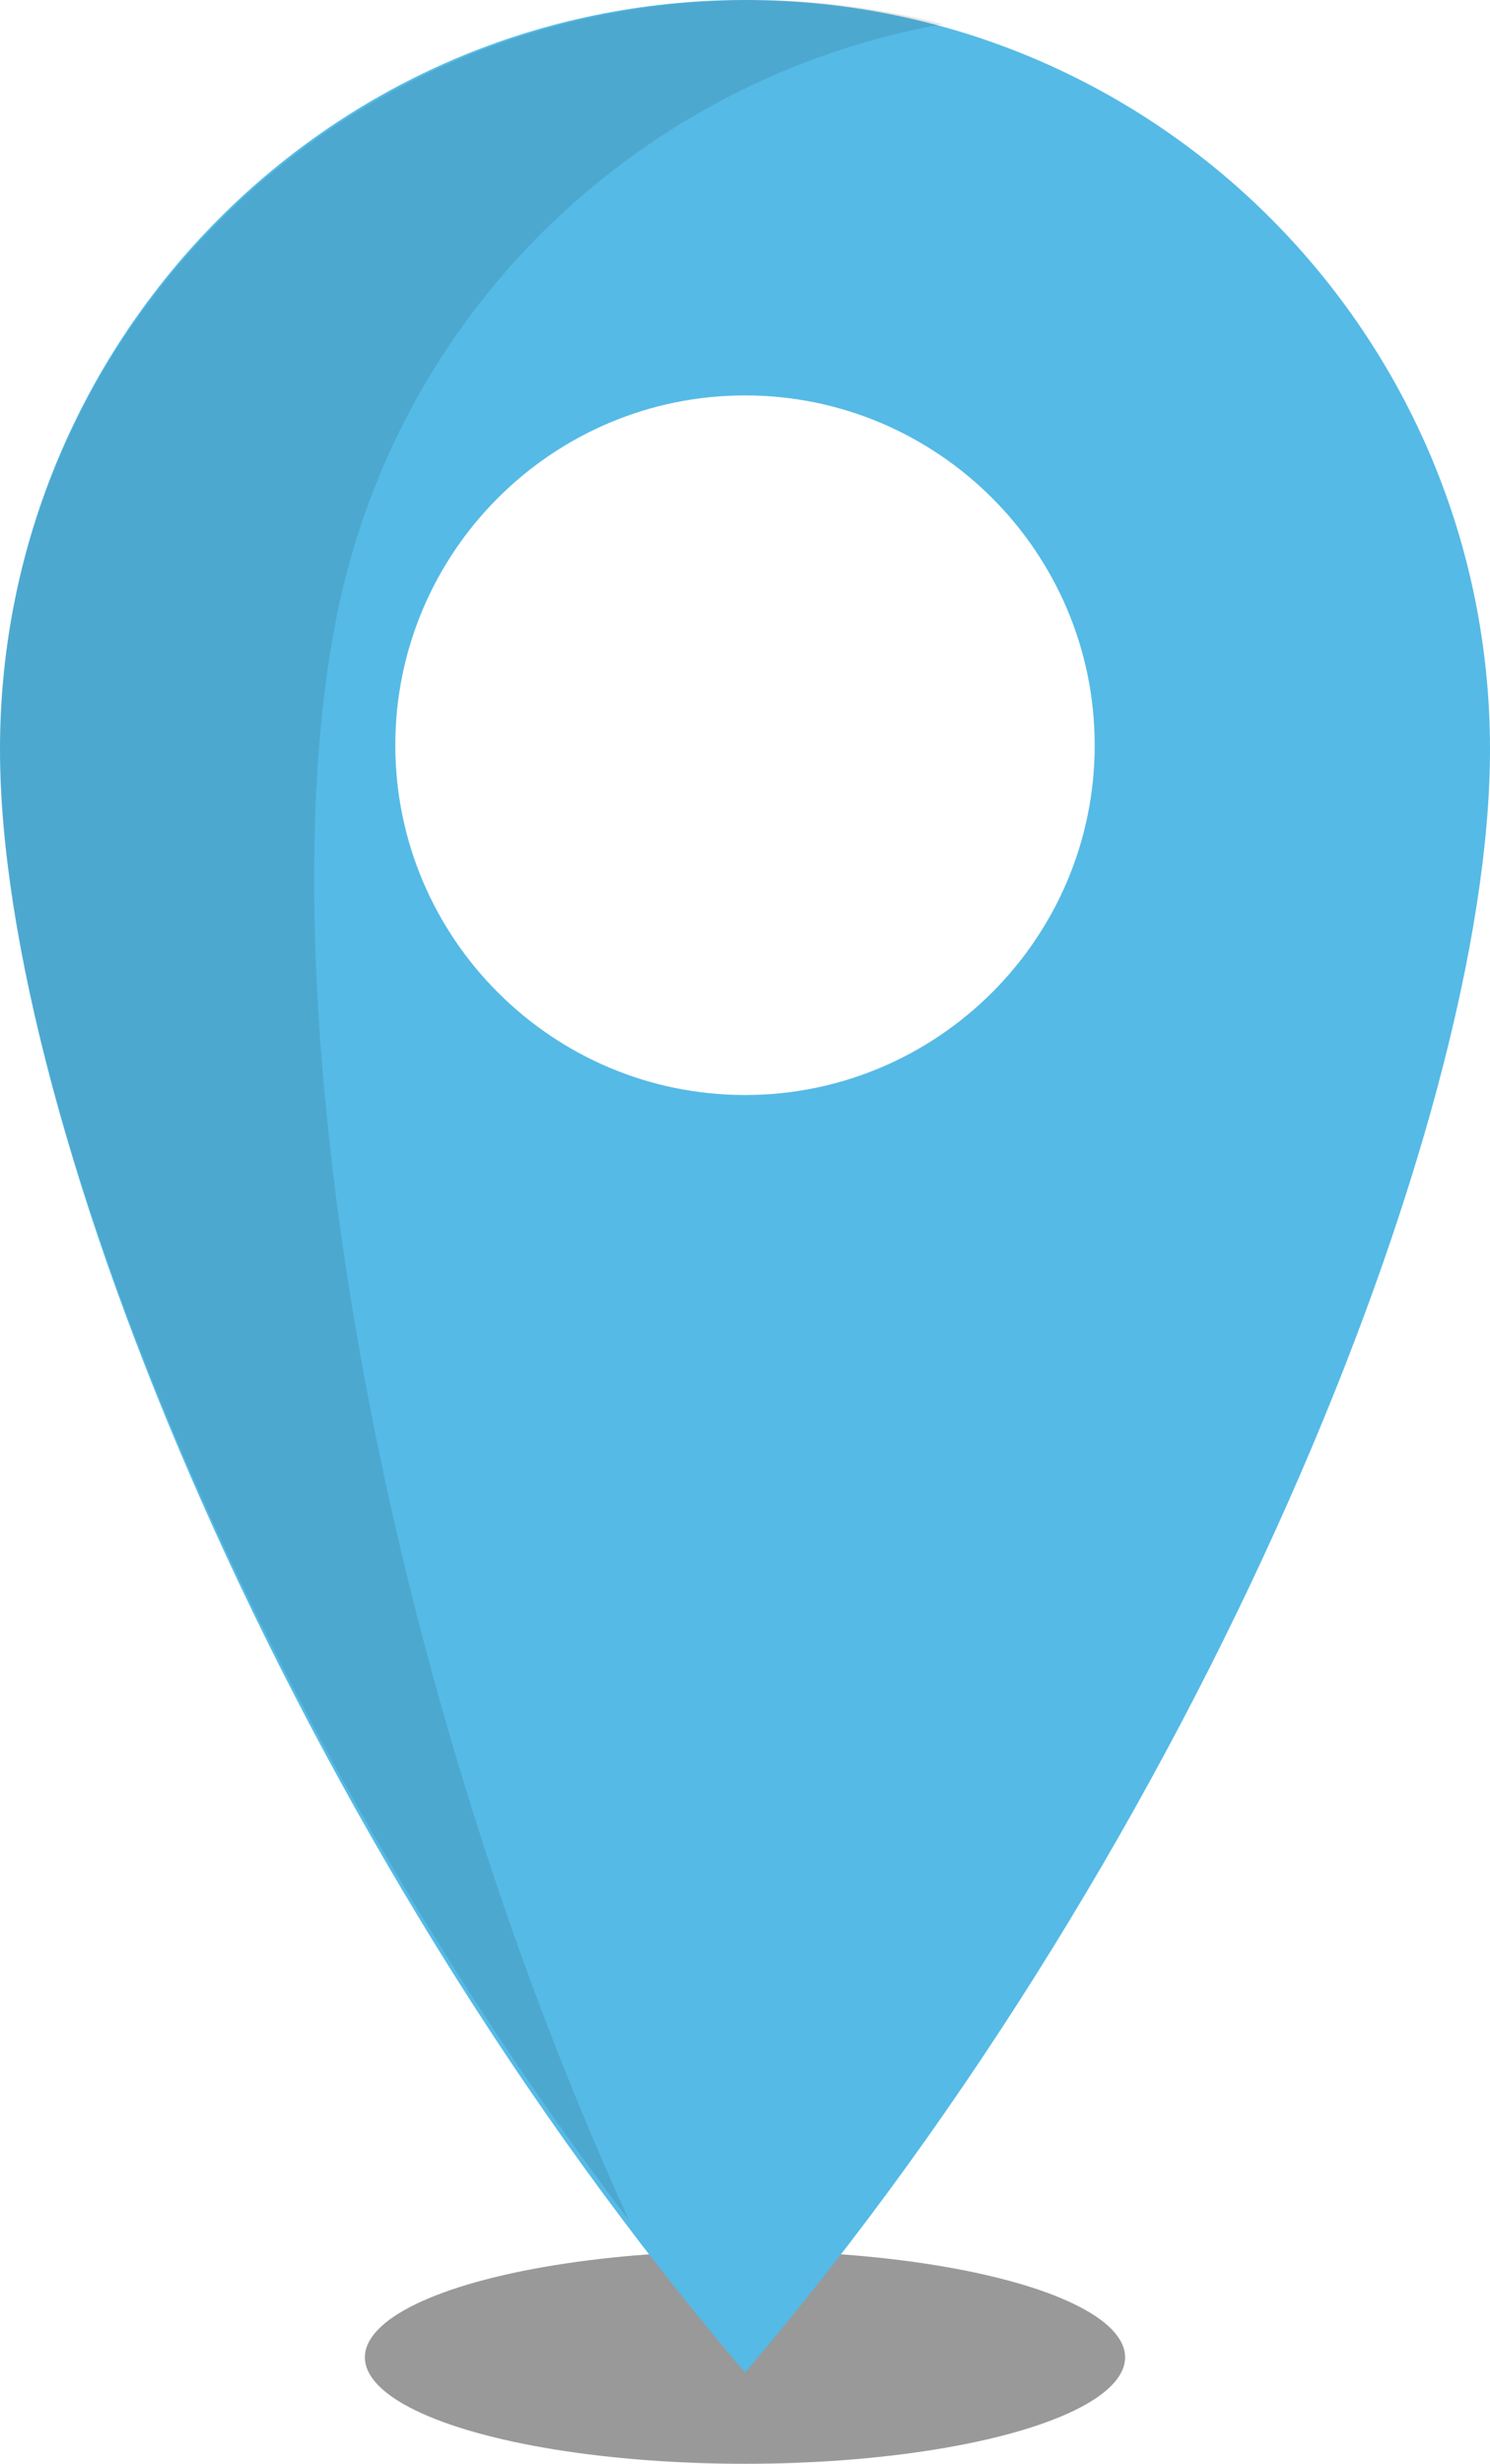 <?xml version="1.0" encoding="UTF-8"?>
<svg width="49px" height="81px" viewBox="0 0 49 81" version="1.1" xmlns="http://www.w3.org/2000/svg" xmlns:xlink="http://www.w3.org/1999/xlink">
    <title>Pin</title>
    <g id="Page-1" stroke="none" stroke-width="1" fill="none" fill-rule="evenodd">
        <g id="Pin">
            <ellipse id="Path-for-shadow" fill-opacity="0.402" fill="#000000" cx="24.5" cy="77.5" rx="12.5" ry="3.5"></ellipse>
            <path d="M24.5,0 C38.031,0 49,11.03 49,24.637 C49,37.017 39.46,60.47 24.5,78 C9.54,60.469 0,37.017 0,24.637 C0,11.03 10.969,0 24.5,0 Z M24.5,13 C18.16,13 13.001,18.16 13,24.499 C13.001,30.84 18.16,36 24.5,36 C30.84,36 36,30.841 36,24.501 C35.999,18.16 30.84,13 24.5,13 Z" id="Path-body-2" fill="#55bae6" fill-rule="nonzero"></path>
            <path d="M11.314,19.181 C13.722,9.418 21.664,2.458 31,0.793 C29.003,0.276 26.909,0 24.75,0 C11.081,0 0,11.034 0,24.645 C0,35.878 7.931,56.227 20.686,73 C11.648,53.208 8.533,30.459 11.314,19.181 Z" id="Path" fill="#000000" fill-rule="nonzero" opacity="0.1"></path>
        </g>
    </g>
</svg>